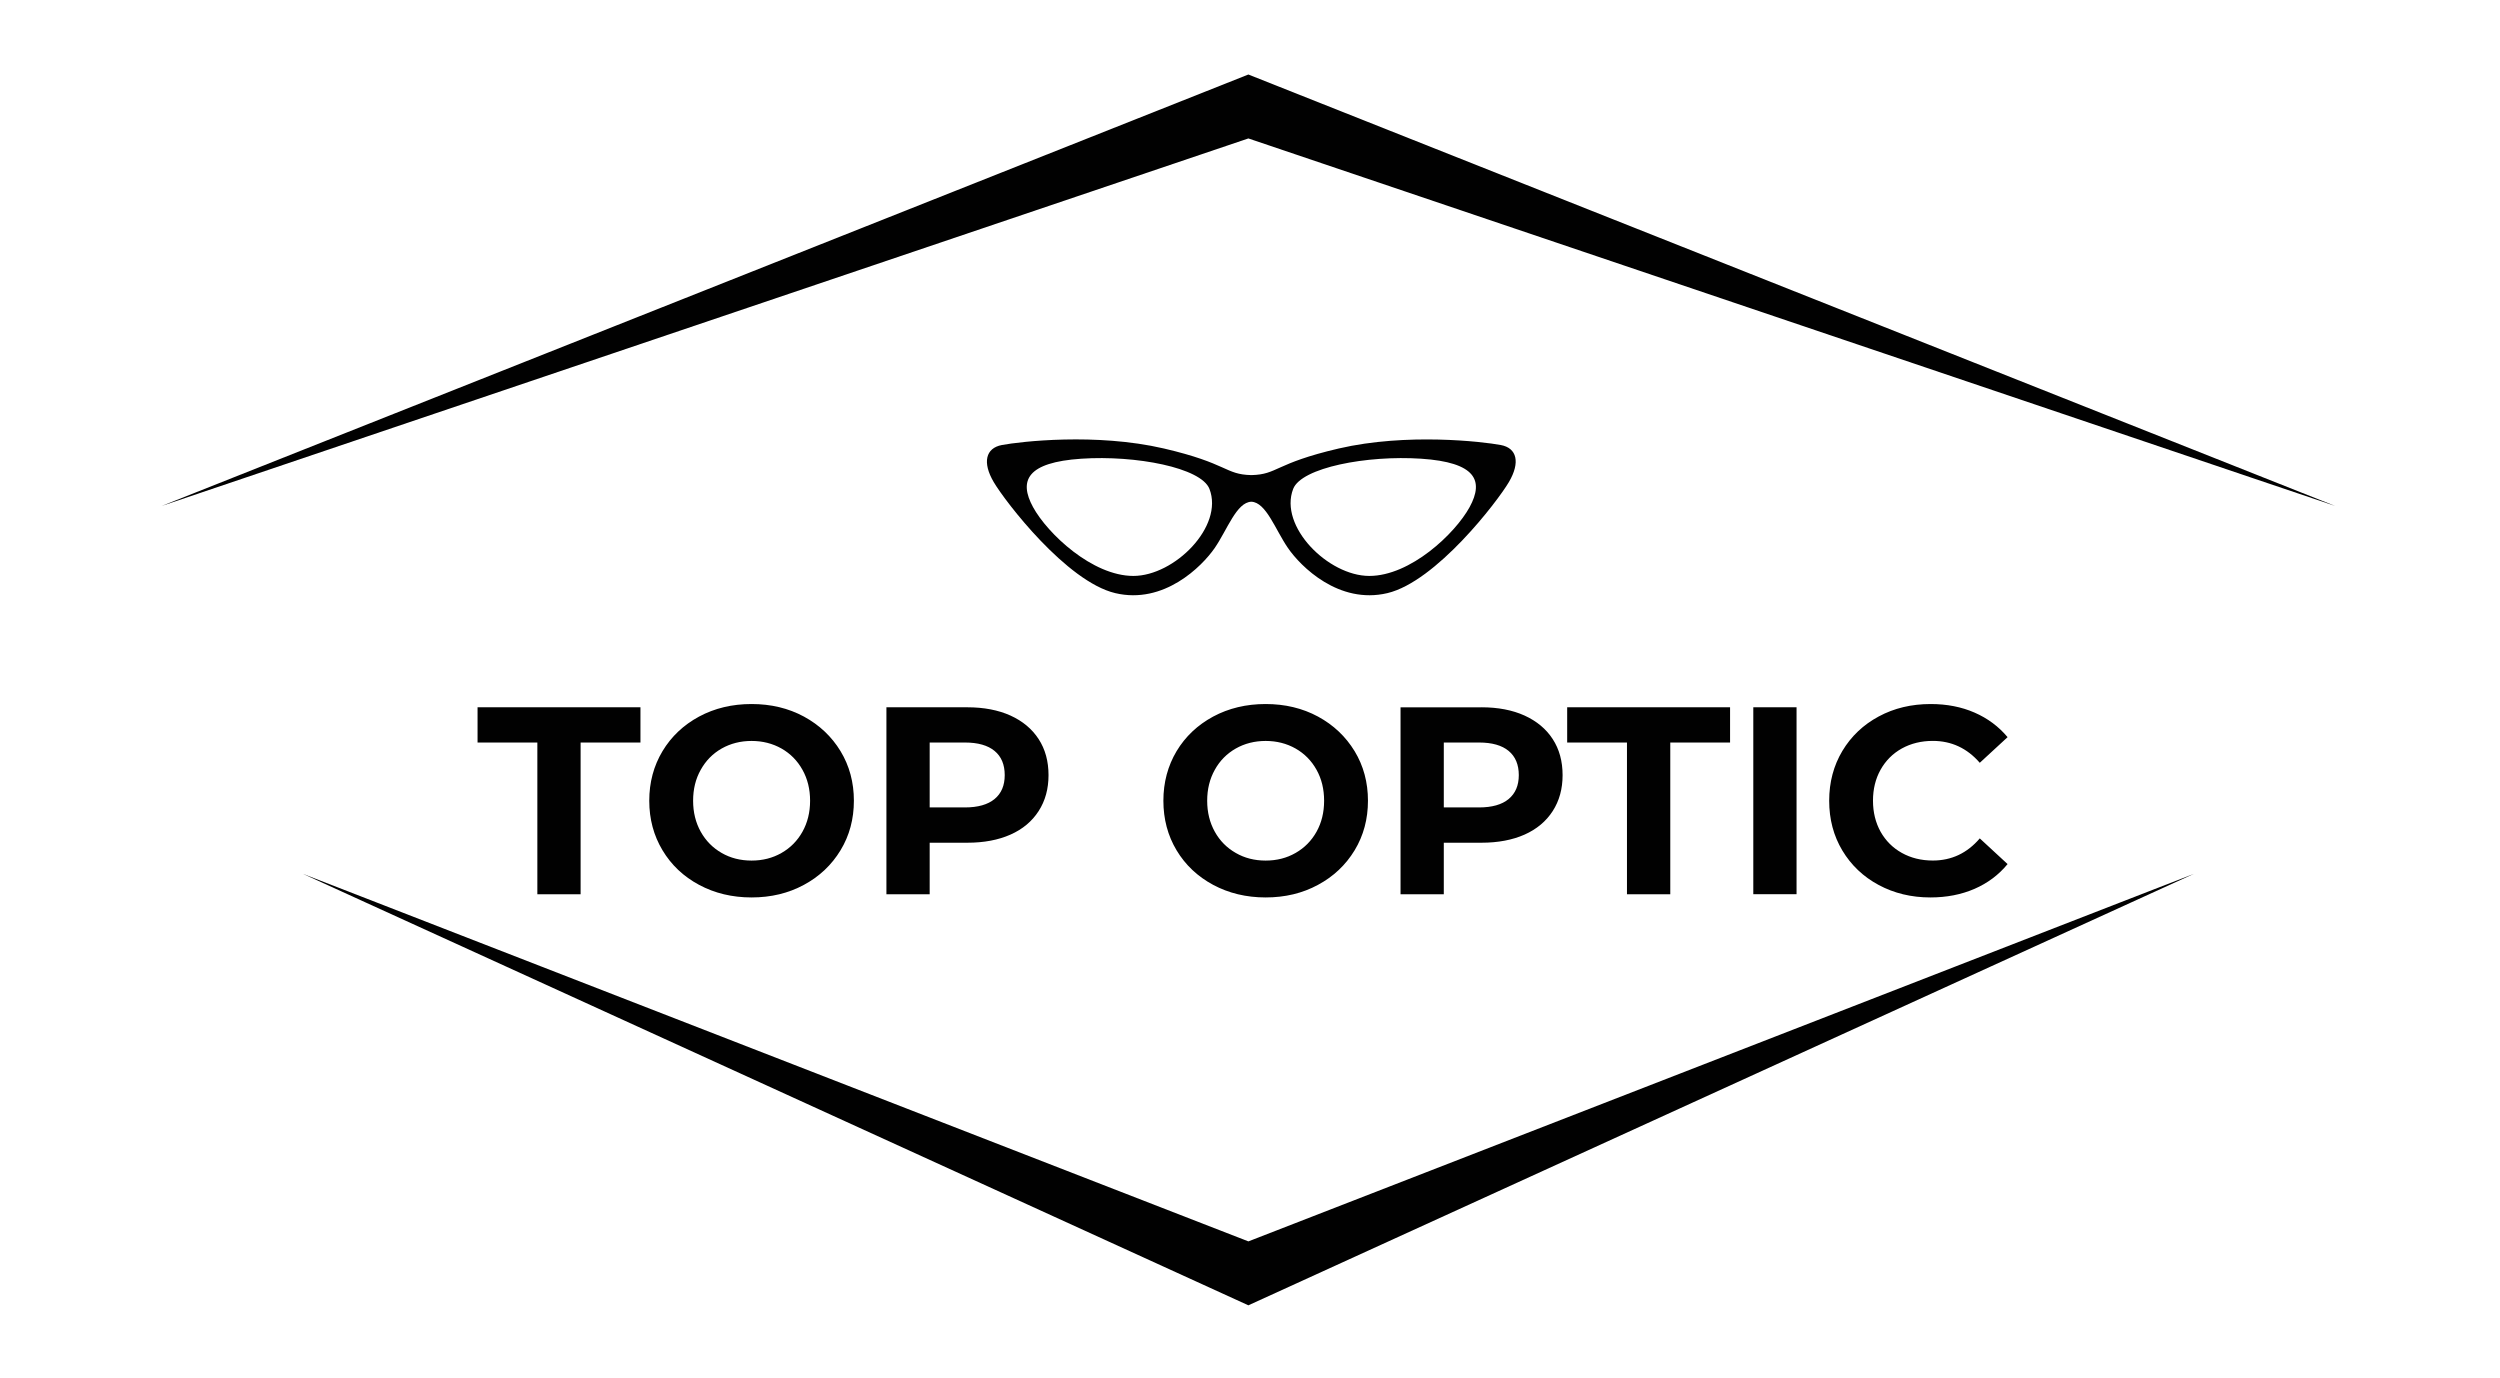 <?xml version="1.0" encoding="UTF-8"?>
<!-- Generator: Adobe Illustrator 26.0.3, SVG Export Plug-In . SVG Version: 6.00 Build 0)  -->
<svg xmlns="http://www.w3.org/2000/svg" xmlns:xlink="http://www.w3.org/1999/xlink" version="1.1" id="Layer_1" x="0px" y="0px" viewBox="0 0 508 280" style="enable-background:new 0 0 508 280;" xml:space="preserve">
<style type="text/css">
	.st0{fill:#010101;}
	.st1{fill-rule:evenodd;clip-rule:evenodd;fill:#010101;}
</style>
<path class="st0" d="M196.07,164.07c2.64,0,4.65-0.57,6.03-1.71c1.38-1.14,2.06-2.75,2.06-4.86c0-2.13-0.68-3.77-2.06-4.91  c-1.38-1.14-3.38-1.71-6.03-1.71h-7.16v13.19H196.07z M196.56,143.72c3.36,0,6.28,0.56,8.77,1.68c2.48,1.13,4.38,2.72,5.72,4.78  c1.34,2.06,2.01,4.51,2.01,7.33c0,2.79-0.67,5.22-2.01,7.3c-1.34,2.08-3.24,3.68-5.72,4.78c-2.48,1.1-5.4,1.65-8.77,1.65h-7.65  v10.47h-8.79v-37.99H196.56z M152.72,174.87c2.24,0,4.27-0.51,6.08-1.55c1.81-1.03,3.23-2.47,4.26-4.31  c1.03-1.85,1.55-3.94,1.55-6.3c0-2.35-0.52-4.45-1.55-6.29c-1.03-1.85-2.45-3.29-4.26-4.32c-1.81-1.02-3.84-1.54-6.08-1.54  c-2.25,0-4.27,0.52-6.08,1.54c-1.81,1.03-3.22,2.47-4.25,4.32c-1.04,1.84-1.55,3.94-1.55,6.29c0,2.35,0.52,4.45,1.55,6.3  c1.03,1.84,2.45,3.28,4.25,4.31C148.44,174.36,150.47,174.87,152.72,174.87 M152.72,182.36c-3.95,0-7.5-0.86-10.67-2.56  c-3.16-1.69-5.64-4.04-7.43-7.03c-1.79-2.98-2.69-6.34-2.69-10.06c0-3.73,0.9-7.08,2.69-10.07c1.79-2.98,4.27-5.32,7.43-7.03  c3.17-1.7,6.72-2.55,10.67-2.55c3.94,0,7.49,0.85,10.64,2.55c3.14,1.71,5.63,4.05,7.44,7.03c1.81,2.99,2.71,6.34,2.71,10.07  c0,3.72-0.9,7.08-2.71,10.06c-1.81,2.99-4.29,5.33-7.44,7.03C160.2,181.51,156.66,182.36,152.72,182.36 M109.19,150.88H97.04v-7.16  h33.1v7.16h-12.16v30.83h-8.79V150.88z"></path>
<path class="st0" d="M392.25,182.36c-3.87,0-7.37-0.85-10.5-2.53c-3.13-1.68-5.59-4.02-7.38-7c-1.79-2.99-2.68-6.35-2.68-10.12  s0.9-7.14,2.68-10.12c1.79-2.98,4.25-5.32,7.38-7c3.13-1.69,6.65-2.53,10.56-2.53c3.29,0,6.27,0.58,8.92,1.74  c2.66,1.16,4.89,2.82,6.71,4.99l-5.65,5.21c-2.57-2.96-5.75-4.45-9.54-4.45c-2.35,0-4.45,0.52-6.3,1.54  c-1.85,1.03-3.28,2.47-4.32,4.32c-1.03,1.84-1.54,3.94-1.54,6.29c0,2.35,0.52,4.45,1.54,6.3c1.04,1.84,2.47,3.28,4.32,4.31  c1.85,1.03,3.94,1.55,6.3,1.55c3.79,0,6.98-1.5,9.54-4.5l5.65,5.22c-1.81,2.2-4.06,3.88-6.73,5.04  C398.53,181.78,395.55,182.36,392.25,182.36 M356.27,143.72h8.79v37.98h-8.79V143.72z M330.6,150.88h-12.15v-7.16h33.1v7.16H339.4  v30.83h-8.8V150.88z M300.54,164.07c2.64,0,4.65-0.57,6.02-1.71c1.37-1.14,2.06-2.75,2.06-4.86c0-2.13-0.69-3.77-2.06-4.91  c-1.37-1.14-3.38-1.71-6.02-1.71h-7.16v13.19H300.54z M301.03,143.72c3.37,0,6.28,0.56,8.76,1.68c2.47,1.13,4.39,2.72,5.72,4.78  c1.34,2.06,2.01,4.51,2.01,7.33c0,2.79-0.67,5.22-2.01,7.3c-1.34,2.08-3.25,3.68-5.72,4.78c-2.48,1.1-5.4,1.65-8.76,1.65h-7.65  v10.47h-8.79v-37.98H301.03z M257.18,174.87c2.25,0,4.27-0.51,6.08-1.55c1.81-1.03,3.23-2.47,4.26-4.31  c1.03-1.85,1.54-3.94,1.54-6.3c0-2.35-0.51-4.45-1.54-6.29c-1.03-1.85-2.45-3.29-4.26-4.32c-1.81-1.02-3.83-1.54-6.08-1.54  c-2.24,0-4.27,0.52-6.07,1.54c-1.81,1.03-3.24,2.47-4.26,4.32c-1.03,1.84-1.55,3.94-1.55,6.29c0,2.35,0.52,4.45,1.55,6.3  c1.02,1.84,2.45,3.28,4.26,4.31C252.91,174.36,254.93,174.87,257.18,174.87 M257.18,182.36c-3.94,0-7.5-0.86-10.67-2.56  c-3.16-1.7-5.64-4.04-7.43-7.02c-1.79-2.99-2.68-6.35-2.68-10.07s0.9-7.08,2.68-10.07c1.79-2.98,4.27-5.32,7.43-7.03  c3.17-1.7,6.73-2.55,10.67-2.55c3.94,0,7.49,0.85,10.64,2.55c3.15,1.71,5.62,4.05,7.44,7.03c1.81,2.99,2.71,6.35,2.71,10.07  s-0.9,7.08-2.71,10.07c-1.81,2.98-4.29,5.33-7.44,7.02C264.67,181.51,261.12,182.36,257.18,182.36"></path>
<polygon class="st1" points="253.67,15.14 427.31,84.08 474.5,102.81 457.51,97.07 253.67,28.13 49.83,97.07 32.85,102.81   80.04,84.08 "></polygon>
<polygon class="st1" points="253.67,265.24 404.73,196.3 445.78,177.57 431,183.31 253.67,252.25 76.34,183.31 61.56,177.57   102.62,196.3 "></polygon>
<path class="st0" d="M304.97,90.43c-3.76-0.7-19.13-2.49-32.92,0.7c-13.1,3.05-12.39,5.29-17.78,5.41  c-5.39-0.12-4.69-2.36-17.78-5.41c-13.79-3.2-29.15-1.41-32.92-0.7c-3.27,0.62-4,3.53-1.65,7.52c2.35,4,14.81,20.22,24.69,22.57  c9.88,2.35,17.63-5.41,20.22-9.17c2.56-3.72,4.43-9.29,7.44-9.4c3,0.11,4.88,5.68,7.44,9.4c2.58,3.76,10.34,11.52,20.22,9.17  c9.87-2.35,22.33-18.57,24.68-22.57C308.96,93.95,308.24,91.04,304.97,90.43 M230.3,117.03c-8.34,0-17.44-8.59-20.39-13.99  c-2.94-5.4-1.22-9.09,9.82-9.83c11.05-0.74,24.36,1.82,26.03,6.14C248.72,106.97,238.65,117.03,230.3,117.03 M298.63,103.04  c-2.95,5.4-12.03,13.99-20.39,13.99c-8.35,0-18.41-10.06-15.47-17.68c1.67-4.33,14.98-6.88,26.03-6.14  C299.86,93.95,301.58,97.63,298.63,103.04"></path>
</svg>

